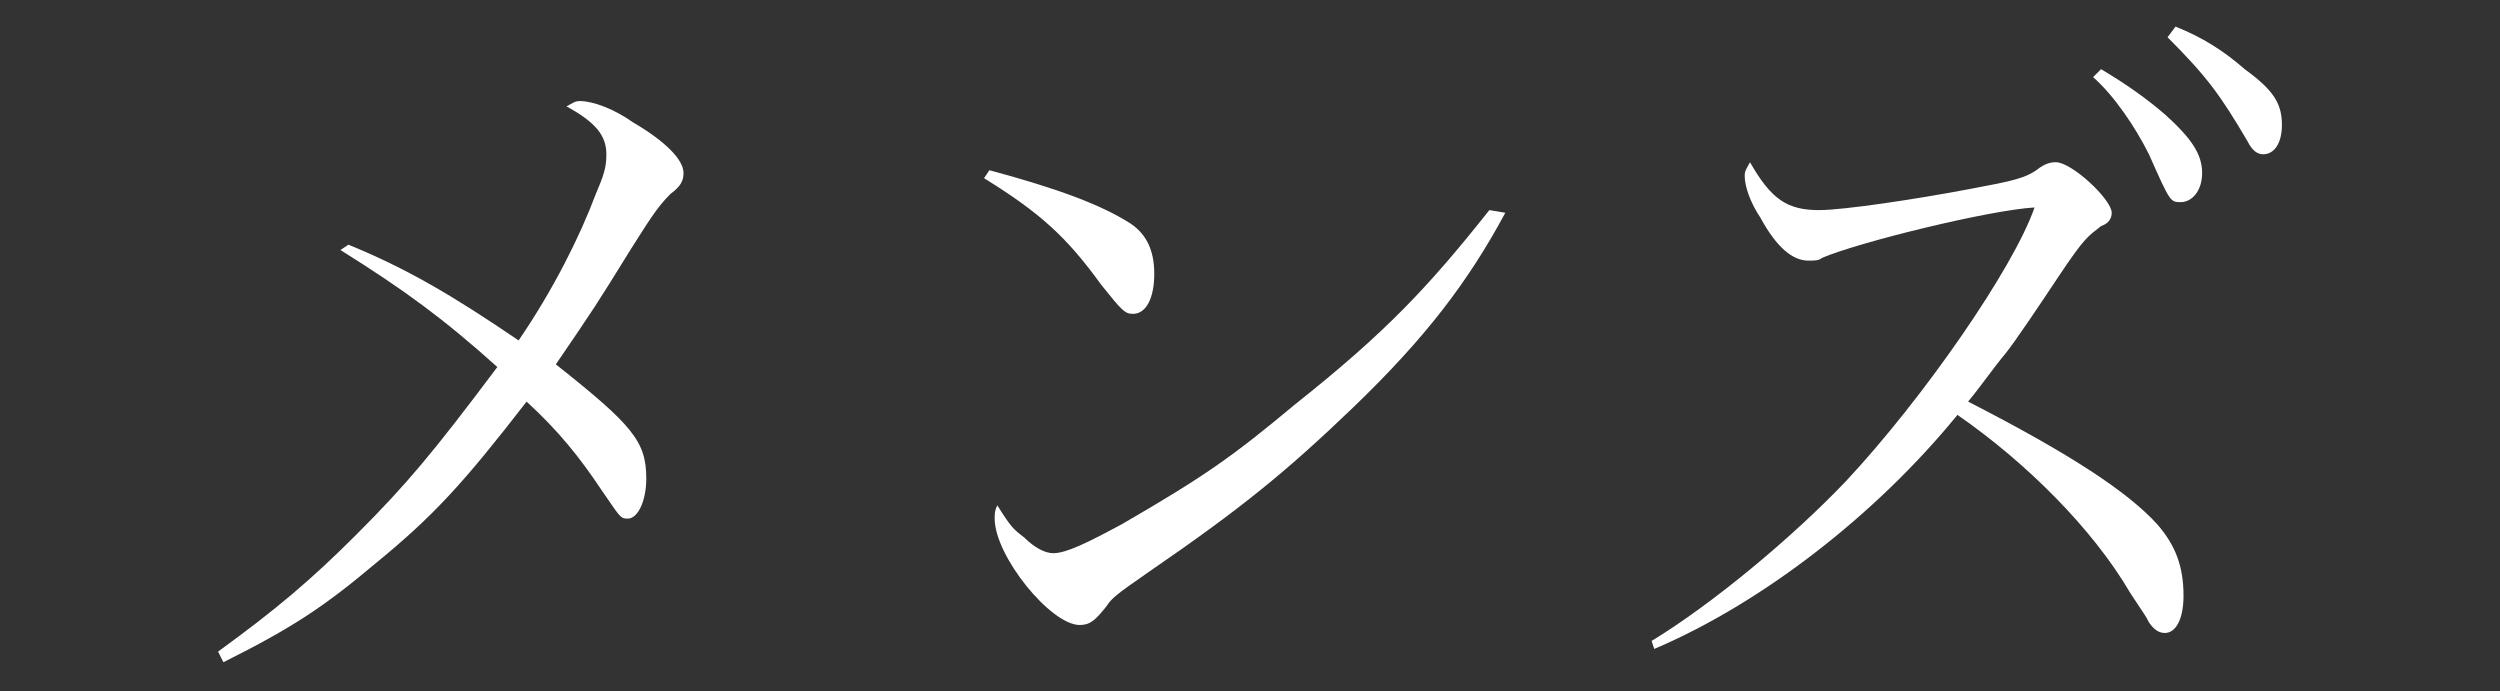 <?xml version="1.0" encoding="utf-8"?>
<!-- Generator: Adobe Illustrator 25.3.1, SVG Export Plug-In . SVG Version: 6.00 Build 0)  -->
<svg version="1.1" id="レイヤー_1" xmlns="http://www.w3.org/2000/svg" xmlns:xlink="http://www.w3.org/1999/xlink" x="0px"
	 y="0px" width="94px" height="26px" viewBox="0 0 94 26" style="enable-background:new 0 0 94 26;" xml:space="preserve">
<rect x="0" y="0" width="94" height="26" fill="#333333" stroke="none"/>
<style type="text/css">
	.st0{fill:#FFFFFF;}
</style>
<g>
	<g>
		<path class="st0" d="M13.1,9.2c2.2,0.9,3.9,1.9,6.4,3.6c1.3-1.9,2.3-3.9,2.9-5.5c0.3-0.7,0.4-1,0.4-1.5c0-0.7-0.4-1.2-1.5-1.8
			c0.2-0.1,0.3-0.2,0.5-0.2c0.5,0,1.3,0.3,2,0.8C25,5.3,25.7,6,25.7,6.5c0,0.3-0.1,0.5-0.5,0.8c-0.5,0.5-0.8,1-1.5,2.1
			c-1.3,2.1-1.3,2.1-2.8,4.3c2.9,2.3,3.4,2.9,3.4,4.3c0,0.8-0.3,1.5-0.7,1.5c-0.3,0-0.3-0.1-1-1.1c-0.8-1.2-1.6-2.2-2.8-3.3
			c-2.4,3.1-3.5,4.3-5.7,6.1c-1.9,1.6-3.1,2.4-5.7,3.7l-0.2-0.4c2.2-1.6,3.5-2.7,5.2-4.4c1.9-1.9,2.9-3.1,5.3-6.3
			c-2-1.8-3.5-2.9-5.9-4.4L13.1,9.2z"/>
		<path class="st0" d="M37.2,6.4c2.6,0.7,4.2,1.3,5.3,2c0.6,0.4,0.9,1,0.9,1.9c0,0.9-0.3,1.5-0.8,1.5c-0.3,0-0.4-0.1-1.2-1.1
			c-1.3-1.8-2.3-2.7-4.4-4L37.2,6.4z M56.6,8c-1.4,2.6-3,4.7-5.7,7.3c-2.5,2.4-4.2,3.8-7.7,6.2c-1.3,0.9-1.4,1-1.6,1.3
			c-0.4,0.5-0.6,0.7-1,0.7c-1.1,0-3.2-2.6-3.2-4c0-0.2,0-0.3,0.1-0.5c0.5,0.8,0.6,0.9,1,1.2c0.4,0.4,0.8,0.6,1.1,0.6
			c0.5,0,1.3-0.4,2.6-1.1c3.1-1.8,4.1-2.5,6.5-4.5c3.4-2.7,5-4.4,7.3-7.3L56.6,8z"/>
		<path class="st0" d="M62.1,24.1c2.3-1.4,5.3-3.9,7.3-6c2.9-3.1,6.3-8,7.1-10.3c-1.7,0.1-6.6,1.3-8,1.9c-0.1,0.1-0.3,0.1-0.5,0.1
			c-0.6,0-1.2-0.5-1.8-1.6c-0.4-0.6-0.6-1.2-0.6-1.6c0-0.2,0.1-0.3,0.2-0.5c0.8,1.4,1.4,1.8,2.6,1.8c0.9,0,3.6-0.4,5.7-0.8
			c1.6-0.3,2.1-0.4,2.6-0.8c0.3-0.2,0.5-0.2,0.6-0.2c0.6,0,2.1,1.4,2.1,1.9c0,0.2-0.1,0.4-0.4,0.5c-0.5,0.4-0.6,0.4-1.6,1.9
			c-0.8,1.2-1.6,2.4-2,2.9c-0.5,0.6-0.9,1.2-1.4,1.8c3.9,2,6,3.4,7.1,4.6c0.7,0.8,1,1.6,1,2.7c0,0.9-0.3,1.4-0.7,1.4
			c-0.2,0-0.4-0.1-0.6-0.4c-0.1-0.2-0.1-0.2-0.7-1.1c-1.4-2.4-3.9-4.9-6.5-6.7c-3.1,3.8-7.4,7.1-11.4,8.8L62.1,24.1z M79,2.6
			c1,0.6,1.7,1.1,2.4,1.7c1,0.9,1.4,1.5,1.4,2.2s-0.4,1.1-0.8,1.1c-0.4,0-0.4,0-1.2-1.8c-0.5-1-1.3-2.2-2.1-2.9L79,2.6z M81.8,1
			c1,0.4,1.8,0.9,2.6,1.6c1.1,0.8,1.4,1.3,1.4,2.1c0,0.7-0.3,1.1-0.7,1.1c-0.2,0-0.4-0.1-0.6-0.5c-1-1.7-1.5-2.4-3-3.9L81.8,1z"/>
	</g>
</g>
</svg>
